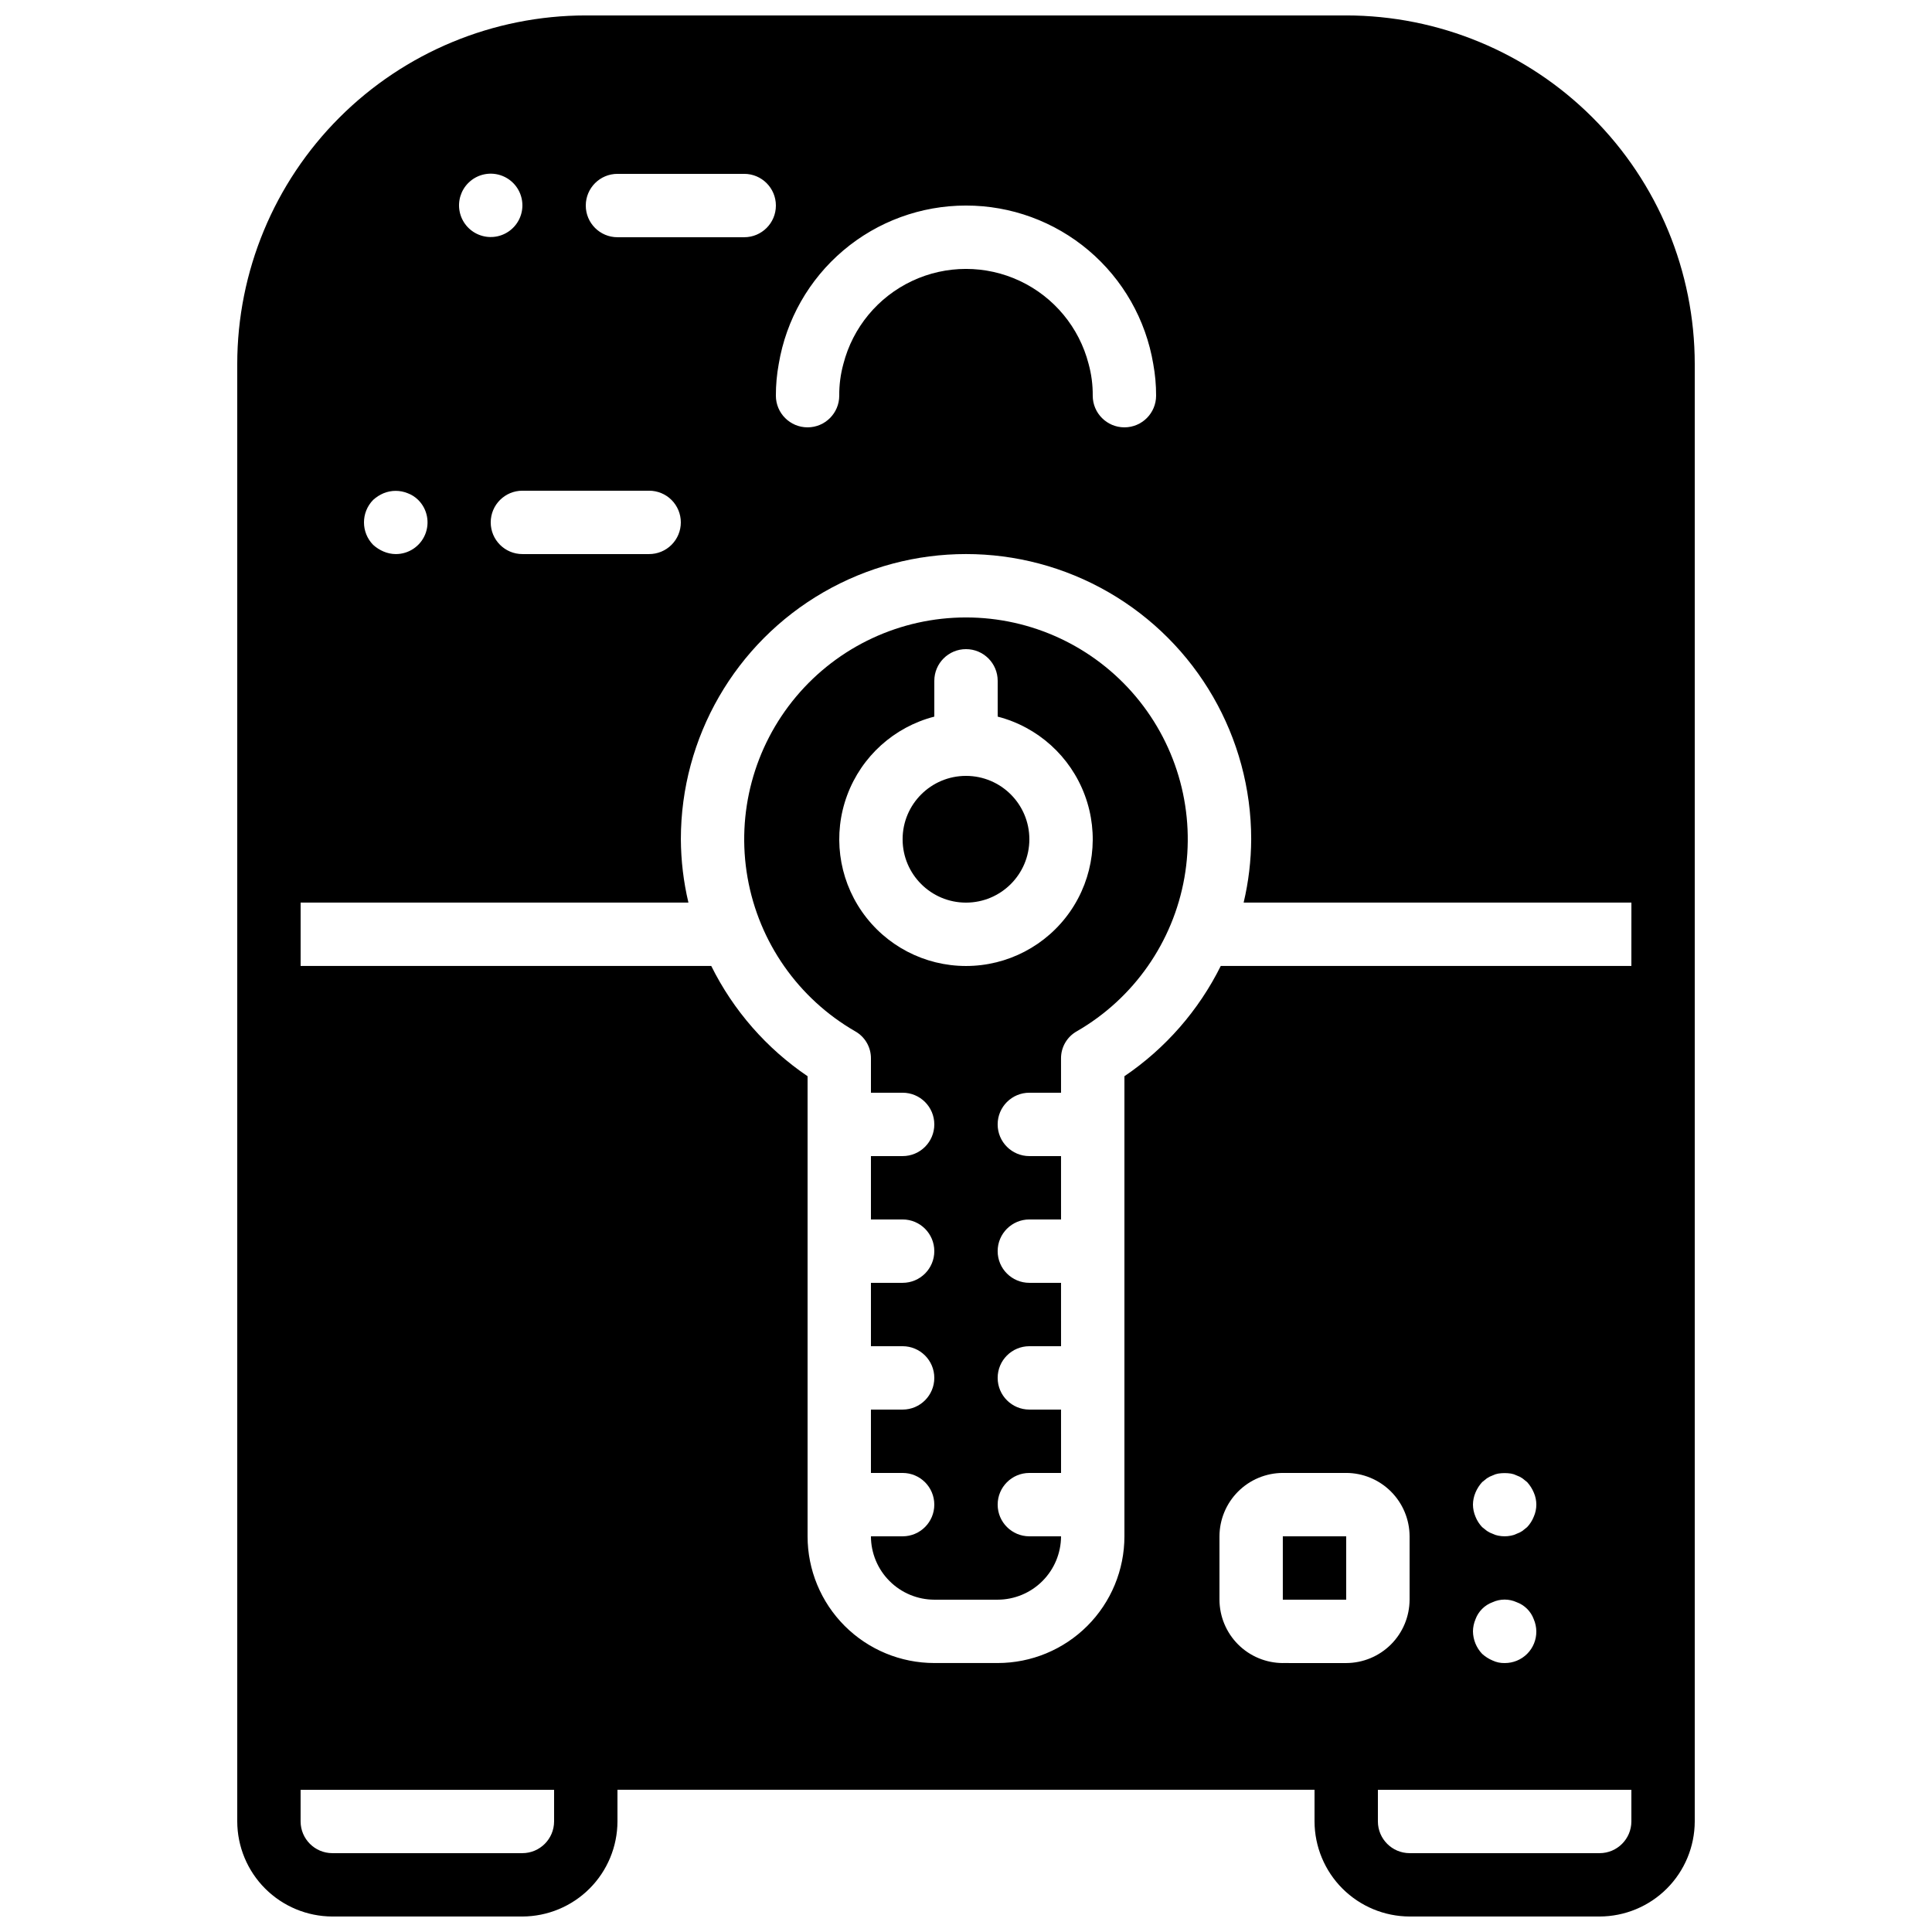 <?xml version="1.0" encoding="UTF-8"?>
<!-- Uploaded to: ICON Repo, www.svgrepo.com, Generator: ICON Repo Mixer Tools -->
<svg width="800px" height="800px" version="1.1" viewBox="144 144 512 512" xmlns="http://www.w3.org/2000/svg">
 <defs>
  <clipPath id="a">
   <path d="m206 148.09h388v503.81h-388z"/>
  </clipPath>
 </defs>
 <path d="m483.96 551.14h16.793v16.793h-16.793z"/>
 <path d="m416.79 366.41c0 9.277-7.519 16.793-16.793 16.793-9.277 0-16.797-7.516-16.797-16.793 0-9.273 7.519-16.793 16.797-16.793 9.273 0 16.793 7.519 16.793 16.793"/>
 <path d="m400 307.63c-17.375-0.004-33.859 7.68-45.027 20.988-11.168 13.309-15.875 30.875-12.859 47.984s13.449 32.004 28.496 40.691c2.613 1.457 4.223 4.227 4.199 7.219v9.07h8.398-0.004c4.641 0 8.398 3.758 8.398 8.398 0 4.637-3.758 8.395-8.398 8.395h-8.395v16.793h8.398-0.004c4.641 0 8.398 3.762 8.398 8.398 0 4.637-3.758 8.395-8.398 8.395h-8.395v16.793h8.398l-0.004 0.004c4.641 0 8.398 3.758 8.398 8.395s-3.758 8.398-8.398 8.398h-8.395v16.793h8.398-0.004c4.641 0 8.398 3.758 8.398 8.398 0 4.637-3.758 8.395-8.398 8.395h-8.395c0.012 4.449 1.785 8.715 4.934 11.859 3.144 3.148 7.41 4.922 11.859 4.934h16.793c4.449-0.012 8.715-1.785 11.859-4.934 3.148-3.144 4.922-7.41 4.934-11.859h-8.395c-4.637 0-8.398-3.758-8.398-8.395 0-4.641 3.762-8.398 8.398-8.398h8.398l-0.004-16.793h-8.395c-4.637 0-8.398-3.762-8.398-8.398s3.762-8.395 8.398-8.395h8.398l-0.004-16.797h-8.395c-4.637 0-8.398-3.758-8.398-8.395 0-4.637 3.762-8.398 8.398-8.398h8.398l-0.004-16.793h-8.395c-4.637 0-8.398-3.758-8.398-8.395 0-4.641 3.762-8.398 8.398-8.398h8.398l-0.004-9.07c-0.023-2.992 1.586-5.762 4.199-7.219 15.047-8.688 25.48-23.582 28.496-40.691 3.016-17.109-1.691-34.676-12.859-47.984-11.168-13.309-27.652-20.992-45.023-20.988zm0 92.363v0.004c-10.996 0.004-21.293-5.375-27.57-14.398-6.281-9.02-7.746-20.547-3.922-30.852 3.824-10.309 12.449-18.09 23.094-20.836v-9.488c0-4.637 3.758-8.395 8.398-8.395 4.637 0 8.395 3.758 8.395 8.395v9.488c10.645 2.746 19.273 10.527 23.094 20.836 3.824 10.305 2.359 21.832-3.918 30.852-6.281 9.023-16.578 14.402-27.57 14.398z"/>
 <g clip-path="url(#a)">
  <path d="m500.76 148.09h-201.52c-24.492 0.016-47.98 9.75-65.297 27.07-17.32 17.316-27.055 40.801-27.07 65.293v386.25c0.02 6.676 2.68 13.074 7.398 17.793 4.723 4.719 11.117 7.379 17.793 7.398h50.383-0.004c6.676-0.02 13.074-2.68 17.793-7.398s7.379-11.117 7.398-17.793v-8.395h184.73v8.398-0.004c0.02 6.676 2.68 13.074 7.398 17.793 4.723 4.719 11.117 7.379 17.793 7.398h50.383-0.004c6.676-0.02 13.074-2.68 17.793-7.398s7.379-11.117 7.398-17.793v-386.25c-0.016-24.492-9.75-47.977-27.07-65.293-17.316-17.32-40.801-27.055-65.293-27.07zm-100.76 50.383c11.902-0.008 23.418 4.207 32.504 11.895 9.086 7.688 15.152 18.348 17.121 30.086 0.508 2.773 0.762 5.582 0.754 8.398 0 4.637-3.758 8.398-8.395 8.398-4.641 0-8.398-3.762-8.398-8.398 0.027-2.836-0.34-5.66-1.09-8.398-2.492-9.68-9.172-17.742-18.215-22-9.047-4.254-19.52-4.254-28.562 0-9.047 4.258-15.723 12.32-18.215 22-0.75 2.738-1.117 5.562-1.094 8.398 0 4.637-3.758 8.398-8.395 8.398-4.641 0-8.398-3.762-8.398-8.398-0.004-2.816 0.246-5.625 0.758-8.398 1.965-11.738 8.031-22.398 17.117-30.086 9.086-7.688 20.605-11.902 32.508-11.895zm-92.367-8.398h33.59c4.637 0 8.395 3.758 8.395 8.398 0 4.637-3.758 8.395-8.395 8.395h-33.59c-4.637 0-8.395-3.758-8.395-8.395 0-4.641 3.758-8.398 8.395-8.398zm16.793 92.363c0 2.231-0.883 4.363-2.457 5.938-1.574 1.578-3.711 2.461-5.938 2.461h-33.59c-4.637 0-8.395-3.758-8.395-8.398 0-4.637 3.758-8.395 8.395-8.395h33.59c2.227 0 4.363 0.883 5.938 2.457 1.574 1.578 2.457 3.711 2.457 5.938zm-56.34-89.93c2.402-2.422 6.031-3.148 9.18-1.84 3.152 1.309 5.195 4.391 5.176 7.805-0.016 2.797-1.422 5.398-3.754 6.945s-5.277 1.832-7.859 0.758c-2.586-1.07-4.465-3.359-5.016-6.102s0.301-5.578 2.273-7.566zm-25.191 83.969c0.816-0.742 1.75-1.34 2.766-1.766 2.047-0.836 4.34-0.836 6.387 0 1.035 0.387 1.98 0.988 2.769 1.766 2.422 2.402 3.152 6.031 1.844 9.184-1.309 3.148-4.394 5.195-7.805 5.176-1.098-0.012-2.184-0.242-3.195-0.672-1.016-0.43-1.949-1.023-2.766-1.766-3.246-3.309-3.246-8.609 0-11.922zm47.945 350.23c-0.016 4.633-3.766 8.387-8.398 8.398h-50.379c-4.633-0.012-8.383-3.766-8.398-8.398v-8.395h67.176zm193.13-41.984-0.004 0.004c-4.449-0.016-8.711-1.789-11.859-4.934-3.144-3.148-4.918-7.41-4.934-11.863v-16.793c0.016-4.449 1.789-8.715 4.934-11.859 3.148-3.148 7.41-4.922 11.859-4.934h16.797c4.449 0.012 8.711 1.785 11.859 4.934 3.144 3.144 4.922 7.41 4.934 11.859v16.793c-0.016 4.453-1.789 8.715-4.934 11.863-3.148 3.144-7.41 4.918-11.859 4.934zm92.363 41.984c-0.016 4.633-3.766 8.387-8.398 8.398h-50.379c-4.633-0.012-8.383-3.766-8.398-8.398v-8.395h67.176zm-41.316-53.574c0.77-2.102 2.43-3.762 4.535-4.531 2.027-0.926 4.356-0.926 6.383 0 2.106 0.766 3.766 2.426 4.535 4.531 0.43 1.012 0.66 2.098 0.672 3.195 0.023 2.234-0.855 4.383-2.434 5.961-1.582 1.578-3.731 2.457-5.961 2.438-1.105 0.027-2.199-0.203-3.195-0.676-1.016-0.426-1.953-1.023-2.769-1.762-1.531-1.609-2.402-3.738-2.434-5.961 0.012-1.098 0.238-2.184 0.668-3.195zm-0.668-30.391c0.012-1.102 0.238-2.184 0.668-3.195 0.426-1.016 1.023-1.953 1.766-2.769 0.418-0.336 0.836-0.672 1.258-1.008h0.004c0.465-0.316 0.973-0.574 1.508-0.758 0.477-0.242 0.984-0.41 1.512-0.5 1.113-0.168 2.246-0.168 3.359 0 0.527 0.09 1.035 0.258 1.512 0.5 0.535 0.184 1.047 0.441 1.516 0.758 0.418 0.336 0.836 0.672 1.258 1.008 0.738 0.816 1.336 1.754 1.762 2.769 0.898 2.031 0.898 4.352 0 6.383-0.406 1.027-1.004 1.969-1.762 2.773-0.422 0.336-0.84 0.672-1.258 1.004-0.469 0.316-0.98 0.574-1.516 0.758-0.477 0.242-0.984 0.41-1.512 0.504-1.109 0.223-2.25 0.223-3.359 0-0.523-0.094-1.035-0.262-1.512-0.504-0.535-0.184-1.043-0.441-1.508-0.758-0.422-0.332-0.84-0.668-1.258-1.004h-0.004c-0.758-0.805-1.359-1.746-1.766-2.773-0.43-1.008-0.656-2.094-0.668-3.188zm41.984-142.75h-108.82c-5.848 11.777-14.641 21.844-25.527 29.219v121.92c0 8.91-3.539 17.453-9.836 23.754-6.301 6.297-14.844 9.836-23.754 9.836h-16.793c-8.91 0-17.453-3.539-23.754-9.836-6.297-6.301-9.836-14.844-9.832-23.754v-121.92c-10.891-7.375-19.684-17.441-25.527-29.219h-108.82v-16.797h102.77c-1.305-5.504-1.973-11.137-2.004-16.793 0-26.996 14.406-51.945 37.785-65.445 23.383-13.5 52.191-13.5 75.574 0 23.383 13.5 37.785 38.449 37.785 65.445-0.027 5.656-0.699 11.289-2 16.793h102.76z"/>
 </g>
</svg>